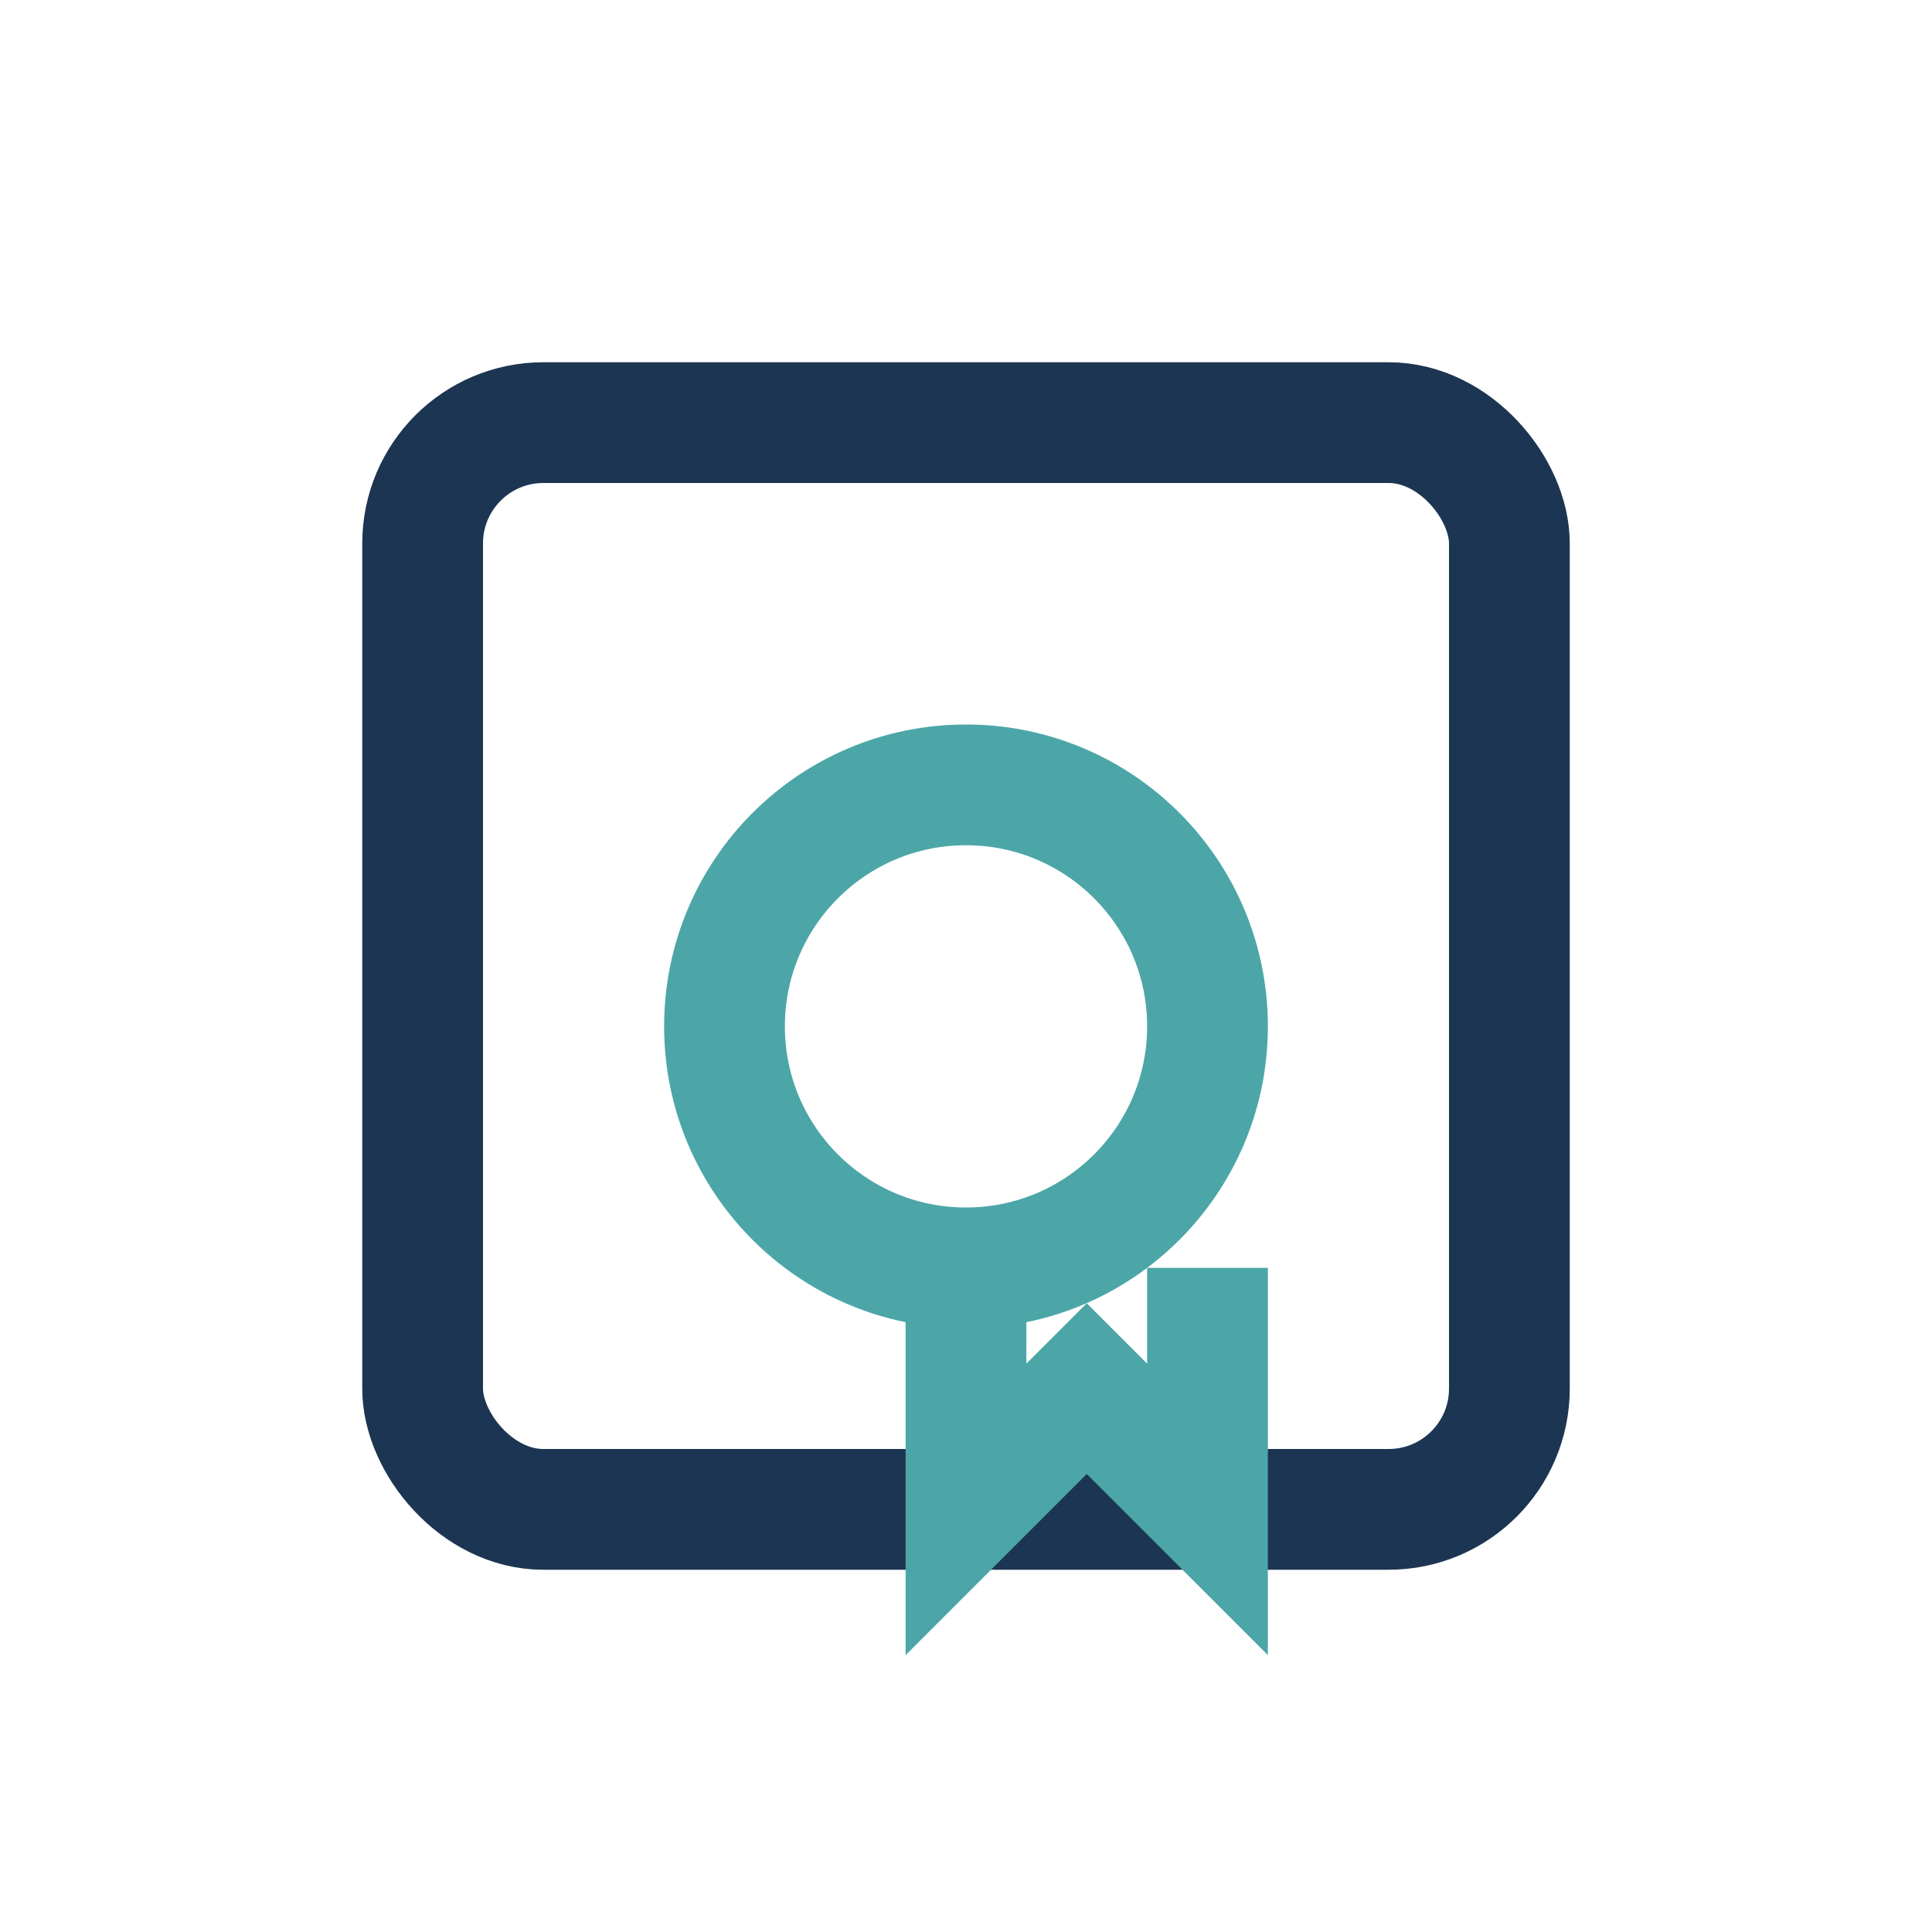 <?xml version="1.0" encoding="UTF-8"?>
<svg xmlns="http://www.w3.org/2000/svg" width="32" height="32" viewBox="0 0 32 32"><rect x="7" y="7" width="18" height="18" rx="2" fill="none" stroke="#1C3552" stroke-width="2"/><circle cx="16" cy="17" r="4" stroke="#4CA6A8" stroke-width="2" fill="none"/><path d="M16 21v4l2-2 2 2v-4" stroke="#4CA6A8" stroke-width="2" fill="none"/></svg>